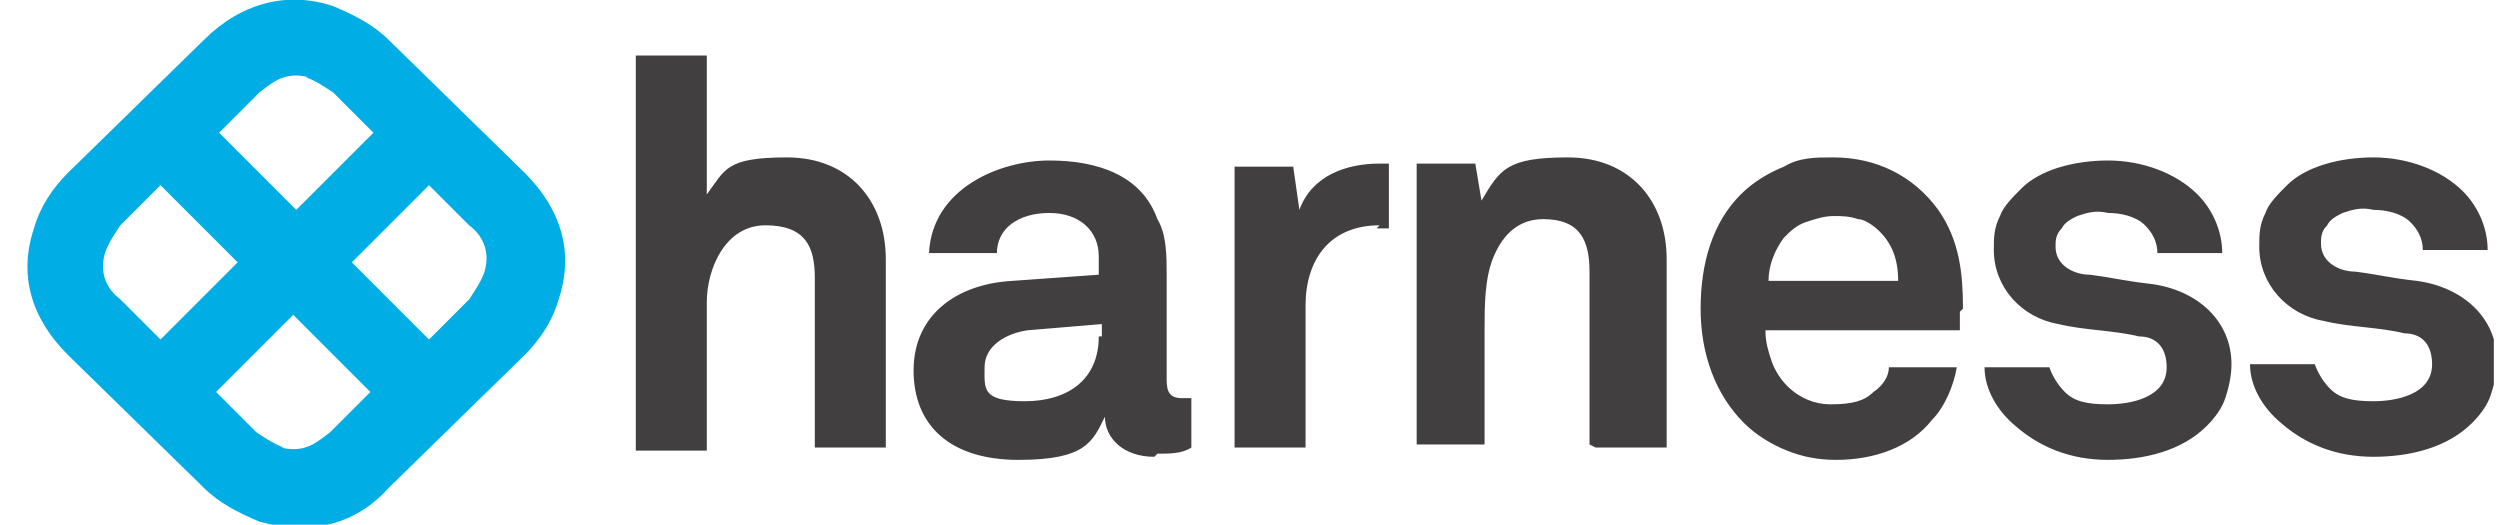 <?xml version="1.0" encoding="UTF-8"?>
<svg xmlns="http://www.w3.org/2000/svg" version="1.1" xmlns:xlink="http://www.w3.org/1999/xlink" viewBox="0 0 81 17">
  <defs>
    <style>
      .cls-1 {
        fill: #00ade4;
      }

      .cls-2 {
        fill: #413f40;
      }

      .cls-3 {
        fill: none;
      }

      .cls-4 {
        clip-path: url(#clippath);
      }
    </style>
    <clipPath id="clippath">
      <rect class="cls-3" x=".8" width="80" height="17"/>
    </clipPath>
  </defs>
  <!-- Generator: Adobe Illustrator 28.7.0, SVG Export Plug-In . SVG Version: 1.2.0 Build 136)  -->
  <g>
    <g id="Layer_1">
      <g class="cls-4">
        <g>
          <path class="cls-1" d="M17,5.6L12.6,1.3c-.5-.5-1.1-.8-1.8-1.1-1.5-.5-3-.1-4.2,1.1L2.2,5.6c-.5.5-.9,1.1-1.1,1.8-.5,1.5-.1,2.9,1.1,4.1l4.4,4.3c.5.5,1.1.8,1.8,1.1.4.1.8.2,1.3.2,1.1,0,2.1-.4,2.9-1.3l4.4-4.3c.5-.5.9-1.1,1.1-1.8.5-1.5.1-2.9-1.1-4.1h0ZM9.9,2.5c.3.1.6.3.9.5l1.3,1.3-2.5,2.5-2.5-2.5,1.3-1.3c.4-.3.8-.7,1.6-.5h0ZM3.4,8.2c.1-.3.3-.6.5-.9l1.3-1.3,2.5,2.5-2.5,2.5-1.3-1.3c-.4-.3-.7-.8-.5-1.5h0ZM9.2,14.5c-.3-.1-.6-.3-.9-.5l-1.3-1.3,2.5-2.5,2.5,2.5-1.3,1.3c-.4.3-.8.7-1.6.5h0ZM15.7,8.8c-.1.3-.3.6-.5.9l-1.3,1.3-2.5-2.5,2.5-2.5,1.3,1.3c.4.3.7.8.5,1.5"/>
          <path class="cls-2" d="M26.4,14.5h2.3v-6.1c0-1.9-1.2-3.3-3.2-3.3s-2,.4-2.6,1.2V1.8h-2.3v12.8h2.3v-4.8c0-1.1.6-2.5,1.9-2.5s1.6.7,1.6,1.7v5.7ZM35.6,10.9c0,1.4-1,2.1-2.4,2.1s-1.3-.4-1.3-1.1.7-1.1,1.4-1.2l2.4-.2v.4ZM37.5,14.7c.4,0,.8,0,1.1-.2v-1.6c0,0-.2,0-.3,0-.4,0-.5-.2-.5-.6v-3.4c0-.6,0-1.3-.3-1.8-.5-1.4-1.9-1.9-3.5-1.9s-3.8.9-3.9,3h2.2c0-.8.7-1.3,1.7-1.3s1.6.6,1.6,1.4v.6l-2.8.2c-1.8.1-3.2,1.1-3.2,2.9s1.2,2.9,3.4,2.9,2.4-.6,2.8-1.4c0,.7.6,1.3,1.6,1.3h0ZM44.6,7.4c.1,0,.2,0,.4,0v-2.1c0,0-.2,0-.3,0-1.1,0-2.2.4-2.6,1.5l-.2-1.4h-1.9v9.1h2.3v-4.6c0-1.5.8-2.6,2.4-2.6h0ZM51.7,14.5h2.3v-6.1c0-1.9-1.2-3.3-3.2-3.3s-2.2.4-2.8,1.4l-.2-1.2h-1.9v9.1h2.2v-3.7c0-.8,0-1.7.3-2.4.3-.7.8-1.2,1.6-1.2,1.2,0,1.5.7,1.5,1.7v5.6ZM61.3,9.1h-4c0-.5.2-1,.5-1.4.2-.2.4-.4.7-.5.3-.1.6-.2.9-.2.3,0,.5,0,.8.1.2,0,.5.2.7.4.4.4.6.9.6,1.6h0ZM63.6,10c0-1.1-.1-2.2-.8-3.2-.8-1.1-2-1.7-3.4-1.7-.6,0-1.1,0-1.6.3-.5.2-1,.5-1.4.9-.9.9-1.3,2.2-1.3,3.7s.5,2.8,1.4,3.7c.4.4.9.7,1.4.9.5.2,1,.3,1.6.3,1.2,0,2.4-.4,3.1-1.3.4-.4.7-1.1.8-1.7h-2.2c0,.3-.2.6-.5.8-.3.3-.7.4-1.4.4-.5,0-1-.2-1.4-.6-.2-.2-.4-.5-.5-.8-.1-.3-.2-.6-.2-1h6.3c0-.2,0-.6,0-.6ZM66.6,8c0-.2,0-.4.2-.6.1-.2.3-.3.5-.4.3-.1.6-.2,1-.1.4,0,.9.1,1.2.4.2.2.4.5.4.9h2.1c0-.7-.3-1.4-.8-1.9-.7-.7-1.8-1.1-2.9-1.1s-2.2.3-2.8.9c-.3.3-.6.6-.7.9-.2.4-.2.7-.2,1.1,0,1.2.9,2.2,2.1,2.4.8.2,1.8.2,2.6.4.6,0,.9.4.9,1,0,1-1.2,1.2-1.9,1.2s-1.1-.1-1.4-.4c-.2-.2-.4-.5-.5-.8h-2.1c0,.7.4,1.4,1,1.9.8.7,1.8,1.1,3,1.1s2.4-.3,3.2-1.1c.3-.3.5-.6.6-.9.1-.3.2-.7.2-1.1,0-1.4-1.1-2.4-2.6-2.6-.9-.1-1.2-.2-2-.3-.5,0-1.1-.3-1.1-.9h0ZM78.5,8.1h2.1c0-.7-.3-1.4-.8-1.9-.7-.7-1.8-1.1-2.9-1.1s-2.2.3-2.8.9c-.3.3-.6.6-.7.9-.2.4-.2.7-.2,1.1,0,1.2.9,2.2,2.1,2.4.8.2,1.8.2,2.6.4.6,0,.9.4.9,1,0,1-1.2,1.2-1.9,1.2s-1.1-.1-1.4-.4c-.2-.2-.4-.5-.5-.8h-2.1c0,.7.4,1.4,1,1.9.8.7,1.8,1.1,3,1.1s2.4-.3,3.2-1.1c.3-.3.5-.6.6-.9.1-.3.2-.7.2-1.1,0-1.4-1.1-2.4-2.6-2.6-.9-.1-1.2-.2-2-.3-.5,0-1.1-.3-1.1-.9,0-.2,0-.4.2-.6.1-.2.3-.3.5-.4.3-.1.6-.2,1-.1.4,0,.9.1,1.2.4.2.2.4.5.4.9"/>
        </g>
      </g>
    </g>
  </g>
</svg>